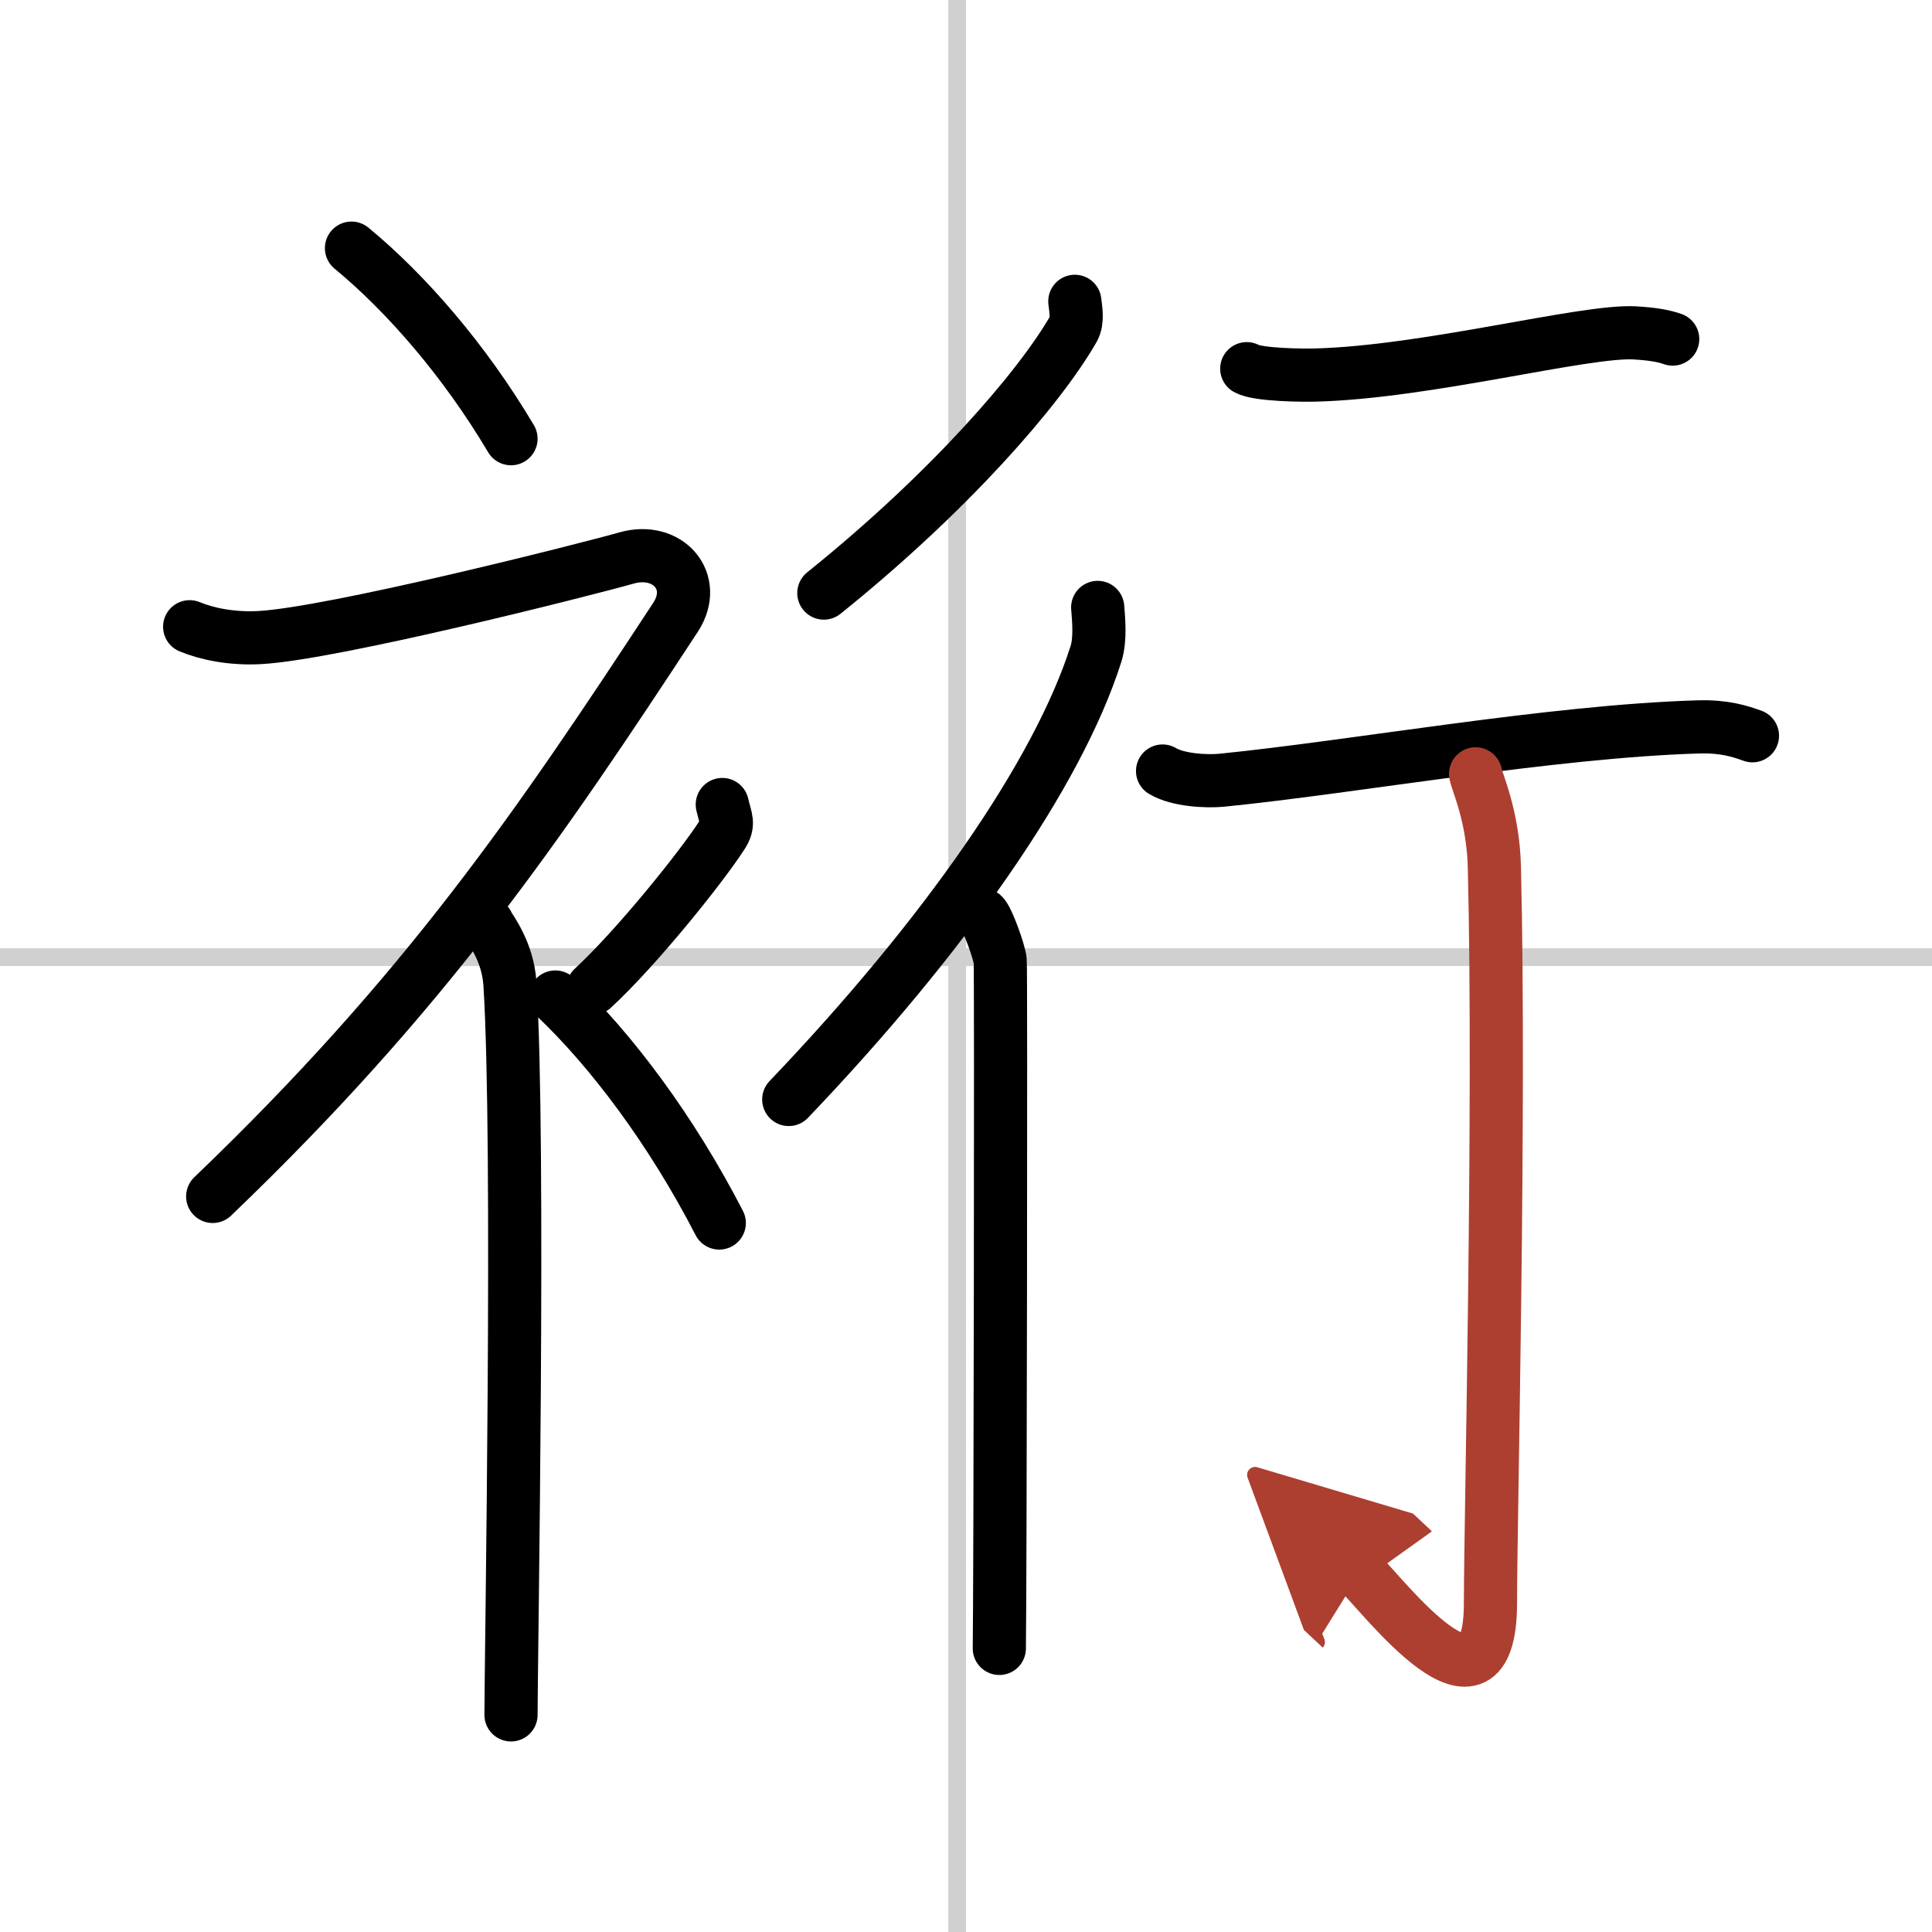 <svg width="400" height="400" viewBox="0 0 109 109" xmlns="http://www.w3.org/2000/svg"><defs><marker id="a" markerWidth="4" orient="auto" refX="1" refY="5" viewBox="0 0 10 10"><polyline points="0 0 10 5 0 10 1 5" fill="#ad3f31" stroke="#ad3f31"/></marker></defs><g fill="none" stroke="#000" stroke-linecap="round" stroke-linejoin="round" stroke-width="3"><rect width="100%" height="100%" fill="#fff" stroke="#fff"/><line x1="54" x2="54" y2="109" stroke="#d0d0d0" stroke-width="1"/><line x2="109" y1="54" y2="54" stroke="#d0d0d0" stroke-width="1"/><path d="m19.83 14c3.07 2.53 6.37 6.32 9 10.75"/><path d="M10.7,35.36c0.94,0.39,2.35,0.7,3.96,0.61c4.09-0.22,18.37-3.83,20.69-4.49c2.33-0.66,4.08,1.33,2.76,3.35C30.36,46.65,24,56,12,67.5"/><path d="m27.5 52.11c0.12 0.29 1.15 1.53 1.27 3.39 0.57 8.93 0.06 38.2 0.06 41.25"/><path d="m40.75 45.39c0.2 0.85 0.4 1.08 0 1.7-1.2 1.87-4.9 6.45-7.3 8.66"/><path d="m31.33 56.25c3.16 3 6.54 7.5 9.25 12.75"/><path d="m60.64 17c0.04 0.39 0.19 1.08-0.08 1.56-1.93 3.36-7 9.21-14.08 14.9"/><path d="m61.93 34.27c0.05 0.66 0.17 1.78-0.1 2.63-2.15 6.77-8.56 15.95-17.33 25.13"/><path d="m55.45 51.62c0.27 0.24 0.93 2.09 0.98 2.58s0 35.77-0.05 38.8"/><path d="m70.34 20.8c0.62 0.36 3.23 0.38 3.86 0.36 6.3-0.16 15.18-2.53 18.02-2.38 1.02 0.06 1.64 0.17 2.15 0.35"/><path d="m65.59 43.5c0.87 0.52 2.46 0.6 3.33 0.52 7.58-0.76 18.58-2.76 26.91-3.01 1.45-0.04 2.32 0.24 3.04 0.5"/><path d="m83.25 43.66c0.07 0.45 0.99 2.37 1.06 5.25 0.34 13.85-0.22 36.8-0.22 41.51 0 7.65-6.1-0.48-7.37-1.67" marker-end="url(#a)" stroke="#ad3f31"/></g></svg>
